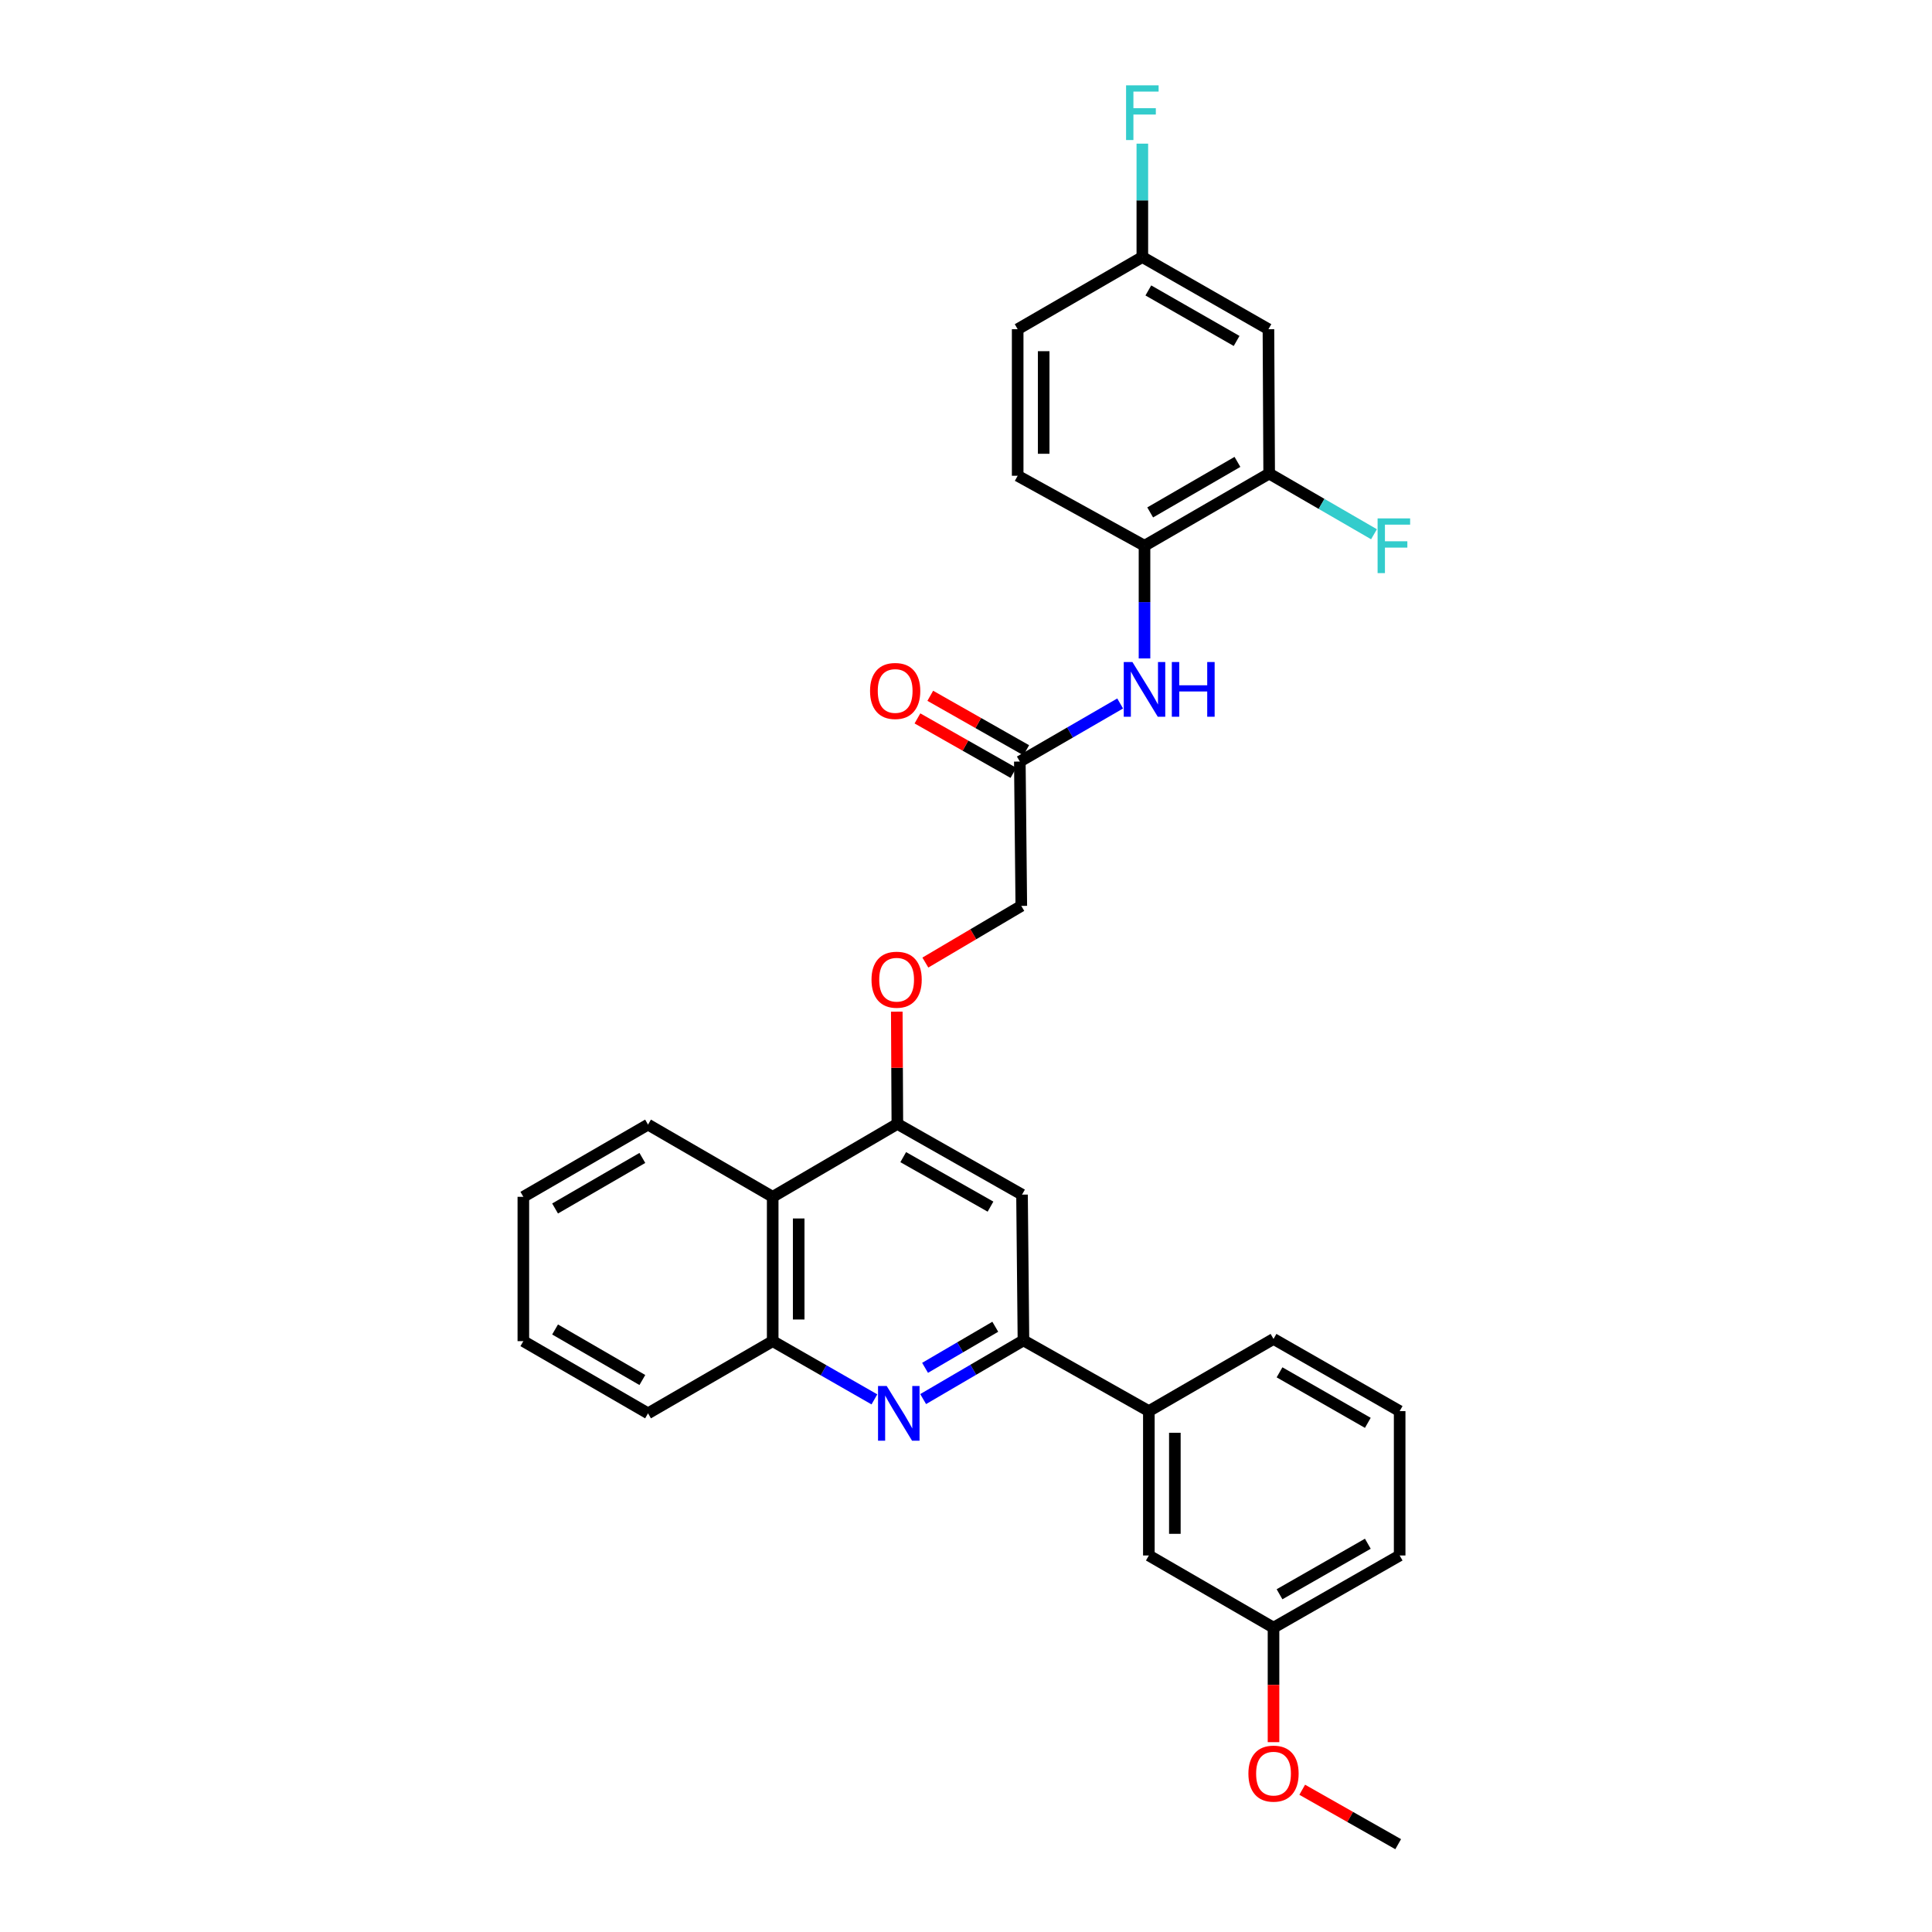 <?xml version='1.0' encoding='iso-8859-1'?>
<svg version='1.1' baseProfile='full'
              xmlns='http://www.w3.org/2000/svg'
                      xmlns:rdkit='http://www.rdkit.org/xml'
                      xmlns:xlink='http://www.w3.org/1999/xlink'
                  xml:space='preserve'
width='1000px' height='1000px' viewBox='0 0 1000 1000'>
<!-- END OF HEADER -->
<rect style='opacity:1.0;fill:#FFFFFF;stroke:none' width='1000' height='1000' x='0' y='0'> </rect>
<path class='bond-0' d='M 477.82,724.163 L 503.779,708.975' style='fill:none;fill-rule:evenodd;stroke:#0000FF;stroke-width:6px;stroke-linecap:butt;stroke-linejoin:miter;stroke-opacity:1' />
<path class='bond-0' d='M 503.779,708.975 L 529.737,693.786' style='fill:none;fill-rule:evenodd;stroke:#000000;stroke-width:6px;stroke-linecap:butt;stroke-linejoin:miter;stroke-opacity:1' />
<path class='bond-0' d='M 478.812,707.992 L 496.983,697.36' style='fill:none;fill-rule:evenodd;stroke:#0000FF;stroke-width:6px;stroke-linecap:butt;stroke-linejoin:miter;stroke-opacity:1' />
<path class='bond-0' d='M 496.983,697.36 L 515.154,686.728' style='fill:none;fill-rule:evenodd;stroke:#000000;stroke-width:6px;stroke-linecap:butt;stroke-linejoin:miter;stroke-opacity:1' />
<path class='bond-3' d='M 452.591,724.316 L 426.268,709.245' style='fill:none;fill-rule:evenodd;stroke:#0000FF;stroke-width:6px;stroke-linecap:butt;stroke-linejoin:miter;stroke-opacity:1' />
<path class='bond-3' d='M 426.268,709.245 L 399.945,694.175' style='fill:none;fill-rule:evenodd;stroke:#000000;stroke-width:6px;stroke-linecap:butt;stroke-linejoin:miter;stroke-opacity:1' />
<path class='bond-2' d='M 529.737,693.786 L 528.997,618.337' style='fill:none;fill-rule:evenodd;stroke:#000000;stroke-width:6px;stroke-linecap:butt;stroke-linejoin:miter;stroke-opacity:1' />
<path class='bond-9' d='M 529.737,693.786 L 594.645,730.389' style='fill:none;fill-rule:evenodd;stroke:#000000;stroke-width:6px;stroke-linecap:butt;stroke-linejoin:miter;stroke-opacity:1' />
<path class='bond-1' d='M 464.471,581.734 L 399.945,619.474' style='fill:none;fill-rule:evenodd;stroke:#000000;stroke-width:6px;stroke-linecap:butt;stroke-linejoin:miter;stroke-opacity:1' />
<path class='bond-11' d='M 464.471,581.734 L 464.323,552.687' style='fill:none;fill-rule:evenodd;stroke:#000000;stroke-width:6px;stroke-linecap:butt;stroke-linejoin:miter;stroke-opacity:1' />
<path class='bond-11' d='M 464.323,552.687 L 464.175,523.639' style='fill:none;fill-rule:evenodd;stroke:#FF0000;stroke-width:6px;stroke-linecap:butt;stroke-linejoin:miter;stroke-opacity:1' />
<path class='bond-30' d='M 464.471,581.734 L 528.997,618.337' style='fill:none;fill-rule:evenodd;stroke:#000000;stroke-width:6px;stroke-linecap:butt;stroke-linejoin:miter;stroke-opacity:1' />
<path class='bond-30' d='M 467.51,598.93 L 512.679,624.552' style='fill:none;fill-rule:evenodd;stroke:#000000;stroke-width:6px;stroke-linecap:butt;stroke-linejoin:miter;stroke-opacity:1' />
<path class='bond-4' d='M 399.945,694.175 L 399.945,619.474' style='fill:none;fill-rule:evenodd;stroke:#000000;stroke-width:6px;stroke-linecap:butt;stroke-linejoin:miter;stroke-opacity:1' />
<path class='bond-4' d='M 413.402,682.97 L 413.402,630.679' style='fill:none;fill-rule:evenodd;stroke:#000000;stroke-width:6px;stroke-linecap:butt;stroke-linejoin:miter;stroke-opacity:1' />
<path class='bond-24' d='M 399.945,694.175 L 335.418,731.541' style='fill:none;fill-rule:evenodd;stroke:#000000;stroke-width:6px;stroke-linecap:butt;stroke-linejoin:miter;stroke-opacity:1' />
<path class='bond-22' d='M 399.945,619.474 L 335.418,582.093' style='fill:none;fill-rule:evenodd;stroke:#000000;stroke-width:6px;stroke-linecap:butt;stroke-linejoin:miter;stroke-opacity:1' />
<path class='bond-5' d='M 579.791,364.12 L 553.826,379.151' style='fill:none;fill-rule:evenodd;stroke:#0000FF;stroke-width:6px;stroke-linecap:butt;stroke-linejoin:miter;stroke-opacity:1' />
<path class='bond-5' d='M 553.826,379.151 L 527.861,394.181' style='fill:none;fill-rule:evenodd;stroke:#000000;stroke-width:6px;stroke-linecap:butt;stroke-linejoin:miter;stroke-opacity:1' />
<path class='bond-6' d='M 592.395,340.805 L 592.395,311.643' style='fill:none;fill-rule:evenodd;stroke:#0000FF;stroke-width:6px;stroke-linecap:butt;stroke-linejoin:miter;stroke-opacity:1' />
<path class='bond-6' d='M 592.395,311.643 L 592.395,282.481' style='fill:none;fill-rule:evenodd;stroke:#000000;stroke-width:6px;stroke-linecap:butt;stroke-linejoin:miter;stroke-opacity:1' />
<path class='bond-7' d='M 592.395,282.481 L 656.921,245.115' style='fill:none;fill-rule:evenodd;stroke:#000000;stroke-width:6px;stroke-linecap:butt;stroke-linejoin:miter;stroke-opacity:1' />
<path class='bond-7' d='M 595.33,265.231 L 640.498,239.075' style='fill:none;fill-rule:evenodd;stroke:#000000;stroke-width:6px;stroke-linecap:butt;stroke-linejoin:miter;stroke-opacity:1' />
<path class='bond-14' d='M 592.395,282.481 L 526.747,246.252' style='fill:none;fill-rule:evenodd;stroke:#000000;stroke-width:6px;stroke-linecap:butt;stroke-linejoin:miter;stroke-opacity:1' />
<path class='bond-10' d='M 656.921,245.115 L 656.54,170.399' style='fill:none;fill-rule:evenodd;stroke:#000000;stroke-width:6px;stroke-linecap:butt;stroke-linejoin:miter;stroke-opacity:1' />
<path class='bond-17' d='M 656.921,245.115 L 684.049,260.821' style='fill:none;fill-rule:evenodd;stroke:#000000;stroke-width:6px;stroke-linecap:butt;stroke-linejoin:miter;stroke-opacity:1' />
<path class='bond-17' d='M 684.049,260.821 L 711.178,276.527' style='fill:none;fill-rule:evenodd;stroke:#33CCCC;stroke-width:6px;stroke-linecap:butt;stroke-linejoin:miter;stroke-opacity:1' />
<path class='bond-8' d='M 527.861,394.181 L 528.624,468.89' style='fill:none;fill-rule:evenodd;stroke:#000000;stroke-width:6px;stroke-linecap:butt;stroke-linejoin:miter;stroke-opacity:1' />
<path class='bond-13' d='M 531.182,388.329 L 506.346,374.235' style='fill:none;fill-rule:evenodd;stroke:#000000;stroke-width:6px;stroke-linecap:butt;stroke-linejoin:miter;stroke-opacity:1' />
<path class='bond-13' d='M 506.346,374.235 L 481.51,360.141' style='fill:none;fill-rule:evenodd;stroke:#FF0000;stroke-width:6px;stroke-linecap:butt;stroke-linejoin:miter;stroke-opacity:1' />
<path class='bond-13' d='M 524.54,400.033 L 499.704,385.939' style='fill:none;fill-rule:evenodd;stroke:#000000;stroke-width:6px;stroke-linecap:butt;stroke-linejoin:miter;stroke-opacity:1' />
<path class='bond-13' d='M 499.704,385.939 L 474.869,371.845' style='fill:none;fill-rule:evenodd;stroke:#FF0000;stroke-width:6px;stroke-linecap:butt;stroke-linejoin:miter;stroke-opacity:1' />
<path class='bond-12' d='M 594.645,730.389 L 594.645,805.113' style='fill:none;fill-rule:evenodd;stroke:#000000;stroke-width:6px;stroke-linecap:butt;stroke-linejoin:miter;stroke-opacity:1' />
<path class='bond-12' d='M 608.102,741.598 L 608.102,793.904' style='fill:none;fill-rule:evenodd;stroke:#000000;stroke-width:6px;stroke-linecap:butt;stroke-linejoin:miter;stroke-opacity:1' />
<path class='bond-23' d='M 594.645,730.389 L 659.171,693.031' style='fill:none;fill-rule:evenodd;stroke:#000000;stroke-width:6px;stroke-linecap:butt;stroke-linejoin:miter;stroke-opacity:1' />
<path class='bond-33' d='M 656.54,170.399 L 591.273,133.048' style='fill:none;fill-rule:evenodd;stroke:#000000;stroke-width:6px;stroke-linecap:butt;stroke-linejoin:miter;stroke-opacity:1' />
<path class='bond-33' d='M 640.066,176.476 L 594.379,150.331' style='fill:none;fill-rule:evenodd;stroke:#000000;stroke-width:6px;stroke-linecap:butt;stroke-linejoin:miter;stroke-opacity:1' />
<path class='bond-16' d='M 478.964,498.225 L 503.794,483.557' style='fill:none;fill-rule:evenodd;stroke:#FF0000;stroke-width:6px;stroke-linecap:butt;stroke-linejoin:miter;stroke-opacity:1' />
<path class='bond-16' d='M 503.794,483.557 L 528.624,468.89' style='fill:none;fill-rule:evenodd;stroke:#000000;stroke-width:6px;stroke-linecap:butt;stroke-linejoin:miter;stroke-opacity:1' />
<path class='bond-18' d='M 594.645,805.113 L 659.171,842.471' style='fill:none;fill-rule:evenodd;stroke:#000000;stroke-width:6px;stroke-linecap:butt;stroke-linejoin:miter;stroke-opacity:1' />
<path class='bond-19' d='M 526.747,246.252 L 526.747,170.399' style='fill:none;fill-rule:evenodd;stroke:#000000;stroke-width:6px;stroke-linecap:butt;stroke-linejoin:miter;stroke-opacity:1' />
<path class='bond-19' d='M 540.204,234.874 L 540.204,181.777' style='fill:none;fill-rule:evenodd;stroke:#000000;stroke-width:6px;stroke-linecap:butt;stroke-linejoin:miter;stroke-opacity:1' />
<path class='bond-15' d='M 591.273,133.048 L 526.747,170.399' style='fill:none;fill-rule:evenodd;stroke:#000000;stroke-width:6px;stroke-linecap:butt;stroke-linejoin:miter;stroke-opacity:1' />
<path class='bond-20' d='M 591.273,133.048 L 591.273,103.701' style='fill:none;fill-rule:evenodd;stroke:#000000;stroke-width:6px;stroke-linecap:butt;stroke-linejoin:miter;stroke-opacity:1' />
<path class='bond-20' d='M 591.273,103.701 L 591.273,74.353' style='fill:none;fill-rule:evenodd;stroke:#33CCCC;stroke-width:6px;stroke-linecap:butt;stroke-linejoin:miter;stroke-opacity:1' />
<path class='bond-21' d='M 659.171,842.471 L 659.171,872.103' style='fill:none;fill-rule:evenodd;stroke:#000000;stroke-width:6px;stroke-linecap:butt;stroke-linejoin:miter;stroke-opacity:1' />
<path class='bond-21' d='M 659.171,872.103 L 659.171,901.736' style='fill:none;fill-rule:evenodd;stroke:#FF0000;stroke-width:6px;stroke-linecap:butt;stroke-linejoin:miter;stroke-opacity:1' />
<path class='bond-32' d='M 659.171,842.471 L 724.46,805.113' style='fill:none;fill-rule:evenodd;stroke:#000000;stroke-width:6px;stroke-linecap:butt;stroke-linejoin:miter;stroke-opacity:1' />
<path class='bond-32' d='M 662.281,825.187 L 707.984,799.037' style='fill:none;fill-rule:evenodd;stroke:#000000;stroke-width:6px;stroke-linecap:butt;stroke-linejoin:miter;stroke-opacity:1' />
<path class='bond-27' d='M 674.026,926.369 L 698.862,940.457' style='fill:none;fill-rule:evenodd;stroke:#FF0000;stroke-width:6px;stroke-linecap:butt;stroke-linejoin:miter;stroke-opacity:1' />
<path class='bond-27' d='M 698.862,940.457 L 723.698,954.545' style='fill:none;fill-rule:evenodd;stroke:#000000;stroke-width:6px;stroke-linecap:butt;stroke-linejoin:miter;stroke-opacity:1' />
<path class='bond-31' d='M 335.418,582.093 L 270.885,619.474' style='fill:none;fill-rule:evenodd;stroke:#000000;stroke-width:6px;stroke-linecap:butt;stroke-linejoin:miter;stroke-opacity:1' />
<path class='bond-31' d='M 332.483,599.345 L 287.31,625.511' style='fill:none;fill-rule:evenodd;stroke:#000000;stroke-width:6px;stroke-linecap:butt;stroke-linejoin:miter;stroke-opacity:1' />
<path class='bond-25' d='M 659.171,693.031 L 724.46,730.389' style='fill:none;fill-rule:evenodd;stroke:#000000;stroke-width:6px;stroke-linecap:butt;stroke-linejoin:miter;stroke-opacity:1' />
<path class='bond-25' d='M 662.281,710.315 L 707.984,736.466' style='fill:none;fill-rule:evenodd;stroke:#000000;stroke-width:6px;stroke-linecap:butt;stroke-linejoin:miter;stroke-opacity:1' />
<path class='bond-29' d='M 335.418,731.541 L 270.885,694.175' style='fill:none;fill-rule:evenodd;stroke:#000000;stroke-width:6px;stroke-linecap:butt;stroke-linejoin:miter;stroke-opacity:1' />
<path class='bond-29' d='M 332.481,714.29 L 287.308,688.134' style='fill:none;fill-rule:evenodd;stroke:#000000;stroke-width:6px;stroke-linecap:butt;stroke-linejoin:miter;stroke-opacity:1' />
<path class='bond-26' d='M 724.46,730.389 L 724.46,805.113' style='fill:none;fill-rule:evenodd;stroke:#000000;stroke-width:6px;stroke-linecap:butt;stroke-linejoin:miter;stroke-opacity:1' />
<path class='bond-28' d='M 270.885,619.474 L 270.885,694.175' style='fill:none;fill-rule:evenodd;stroke:#000000;stroke-width:6px;stroke-linecap:butt;stroke-linejoin:miter;stroke-opacity:1' />
<path  class='atom-0' d='M 458.951 717.381
L 468.231 732.381
Q 469.151 733.861, 470.631 736.541
Q 472.111 739.221, 472.191 739.381
L 472.191 717.381
L 475.951 717.381
L 475.951 745.701
L 472.071 745.701
L 462.111 729.301
Q 460.951 727.381, 459.711 725.181
Q 458.511 722.981, 458.151 722.301
L 458.151 745.701
L 454.471 745.701
L 454.471 717.381
L 458.951 717.381
' fill='#0000FF'/>
<path  class='atom-6' d='M 586.135 342.663
L 595.415 357.663
Q 596.335 359.143, 597.815 361.823
Q 599.295 364.503, 599.375 364.663
L 599.375 342.663
L 603.135 342.663
L 603.135 370.983
L 599.255 370.983
L 589.295 354.583
Q 588.135 352.663, 586.895 350.463
Q 585.695 348.263, 585.335 347.583
L 585.335 370.983
L 581.655 370.983
L 581.655 342.663
L 586.135 342.663
' fill='#0000FF'/>
<path  class='atom-6' d='M 606.535 342.663
L 610.375 342.663
L 610.375 354.703
L 624.855 354.703
L 624.855 342.663
L 628.695 342.663
L 628.695 370.983
L 624.855 370.983
L 624.855 357.903
L 610.375 357.903
L 610.375 370.983
L 606.535 370.983
L 606.535 342.663
' fill='#0000FF'/>
<path  class='atom-12' d='M 451.09 507.091
Q 451.09 500.291, 454.45 496.491
Q 457.81 492.691, 464.09 492.691
Q 470.37 492.691, 473.73 496.491
Q 477.09 500.291, 477.09 507.091
Q 477.09 513.971, 473.69 517.891
Q 470.29 521.771, 464.09 521.771
Q 457.85 521.771, 454.45 517.891
Q 451.09 514.011, 451.09 507.091
M 464.09 518.571
Q 468.41 518.571, 470.73 515.691
Q 473.09 512.771, 473.09 507.091
Q 473.09 501.531, 470.73 498.731
Q 468.41 495.891, 464.09 495.891
Q 459.77 495.891, 457.41 498.691
Q 455.09 501.491, 455.09 507.091
Q 455.09 512.811, 457.41 515.691
Q 459.77 518.571, 464.09 518.571
' fill='#FF0000'/>
<path  class='atom-14' d='M 450.335 357.643
Q 450.335 350.843, 453.695 347.043
Q 457.055 343.243, 463.335 343.243
Q 469.615 343.243, 472.975 347.043
Q 476.335 350.843, 476.335 357.643
Q 476.335 364.523, 472.935 368.443
Q 469.535 372.323, 463.335 372.323
Q 457.095 372.323, 453.695 368.443
Q 450.335 364.563, 450.335 357.643
M 463.335 369.123
Q 467.655 369.123, 469.975 366.243
Q 472.335 363.323, 472.335 357.643
Q 472.335 352.083, 469.975 349.283
Q 467.655 346.443, 463.335 346.443
Q 459.015 346.443, 456.655 349.243
Q 454.335 352.043, 454.335 357.643
Q 454.335 363.363, 456.655 366.243
Q 459.015 369.123, 463.335 369.123
' fill='#FF0000'/>
<path  class='atom-18' d='M 713.042 268.321
L 729.882 268.321
L 729.882 271.561
L 716.842 271.561
L 716.842 280.161
L 728.442 280.161
L 728.442 283.441
L 716.842 283.441
L 716.842 296.641
L 713.042 296.641
L 713.042 268.321
' fill='#33CCCC'/>
<path  class='atom-21' d='M 582.853 44.165
L 599.693 44.165
L 599.693 47.405
L 586.653 47.405
L 586.653 56.005
L 598.253 56.005
L 598.253 59.285
L 586.653 59.285
L 586.653 72.485
L 582.853 72.485
L 582.853 44.165
' fill='#33CCCC'/>
<path  class='atom-22' d='M 646.171 918.022
Q 646.171 911.222, 649.531 907.422
Q 652.891 903.622, 659.171 903.622
Q 665.451 903.622, 668.811 907.422
Q 672.171 911.222, 672.171 918.022
Q 672.171 924.902, 668.771 928.822
Q 665.371 932.702, 659.171 932.702
Q 652.931 932.702, 649.531 928.822
Q 646.171 924.942, 646.171 918.022
M 659.171 929.502
Q 663.491 929.502, 665.811 926.622
Q 668.171 923.702, 668.171 918.022
Q 668.171 912.462, 665.811 909.662
Q 663.491 906.822, 659.171 906.822
Q 654.851 906.822, 652.491 909.622
Q 650.171 912.422, 650.171 918.022
Q 650.171 923.742, 652.491 926.622
Q 654.851 929.502, 659.171 929.502
' fill='#FF0000'/>
</svg>
